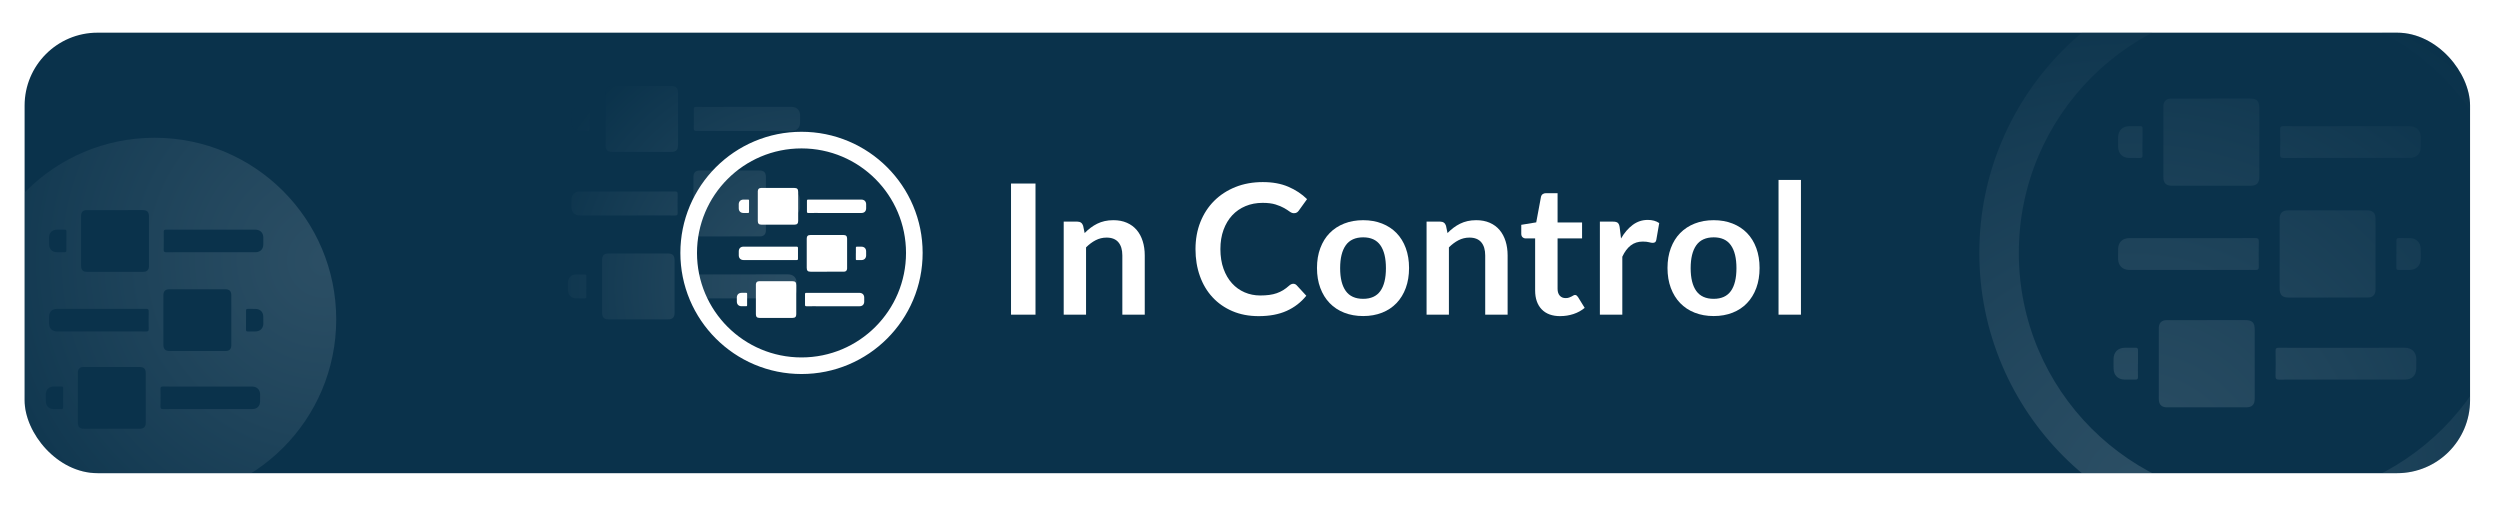 <?xml version="1.0" encoding="UTF-8"?><svg id="Layer_1" xmlns="http://www.w3.org/2000/svg" xmlns:xlink="http://www.w3.org/1999/xlink" viewBox="0 0 1334.3 269.62"><defs><style>.cls-1{fill:url(#radial-gradient-10);}.cls-1,.cls-2,.cls-3,.cls-4,.cls-5,.cls-6,.cls-7,.cls-8,.cls-9,.cls-10,.cls-11,.cls-12,.cls-13,.cls-14,.cls-15,.cls-16,.cls-17,.cls-18,.cls-19,.cls-20,.cls-21,.cls-22,.cls-23,.cls-24{stroke-width:0px;}.cls-1,.cls-2,.cls-3,.cls-4,.cls-5,.cls-6,.cls-7,.cls-8,.cls-9,.cls-11,.cls-12,.cls-25,.cls-13,.cls-15,.cls-17,.cls-19,.cls-20,.cls-21,.cls-22,.cls-23,.cls-24{opacity:.15;}.cls-2{fill:url(#radial-gradient-17);}.cls-3{fill:url(#radial-gradient-16);}.cls-4{fill:url(#radial-gradient-11);}.cls-5{fill:url(#radial-gradient-3);}.cls-6{fill:url(#radial-gradient);}.cls-26{filter:url(#outer-glow-27);}.cls-7{fill:url(#radial-gradient-9);}.cls-8{fill:url(#radial-gradient-18);}.cls-9{fill:url(#radial-gradient-20);}.cls-10{fill:none;}.cls-11{fill:url(#radial-gradient-2);}.cls-27{clip-path:url(#clippath-1);}.cls-12{fill:url(#radial-gradient-14);}.cls-13{fill:url(#radial-gradient-7);}.cls-14{fill:#fff;}.cls-15{fill:url(#radial-gradient-6);}.cls-16{fill:url(#radial-gradient-21);}.cls-28{clip-path:url(#clippath);}.cls-17{fill:url(#radial-gradient-12);}.cls-18{fill:#0a324b;}.cls-19{fill:url(#radial-gradient-4);}.cls-20{fill:url(#radial-gradient-19);}.cls-29{filter:url(#outer-glow-28);}.cls-21{fill:url(#radial-gradient-15);}.cls-22{fill:url(#radial-gradient-5);}.cls-23{fill:url(#radial-gradient-8);}.cls-24{fill:url(#radial-gradient-13);}</style><filter id="outer-glow-27" filterUnits="userSpaceOnUse"><feOffset dx="0" dy="0"/><feGaussianBlur result="blur" stdDeviation="5"/><feFlood flood-color="#000" flood-opacity=".25"/><feComposite in2="blur" operator="in"/><feComposite in="SourceGraphic"/></filter><clipPath id="clippath"><rect class="cls-10" x="13.13" y="17.44" width="1305.19" height="235.1" rx="38.92" ry="38.92"/></clipPath><radialGradient id="radial-gradient" cx="1138.46" cy="258.37" fx="1138.46" fy="258.37" r="280.05" gradientUnits="userSpaceOnUse"><stop offset="0" stop-color="#e4ebf1"/><stop offset=".11" stop-color="#d3dde4"/><stop offset=".33" stop-color="#a8b8c3"/><stop offset=".64" stop-color="#637d8e"/><stop offset="1" stop-color="#0a324b"/></radialGradient><radialGradient id="radial-gradient-2" cy="258.37" fy="258.37" r="280.05" xlink:href="#radial-gradient"/><radialGradient id="radial-gradient-3" cx="1138.46" cy="258.37" fx="1138.46" fy="258.37" r="280.05" xlink:href="#radial-gradient"/><radialGradient id="radial-gradient-4" cy="258.37" fy="258.37" r="280.05" xlink:href="#radial-gradient"/><radialGradient id="radial-gradient-5" cy="258.37" fy="258.37" r="280.05" xlink:href="#radial-gradient"/><radialGradient id="radial-gradient-6" cy="258.37" fy="258.37" r="280.05" xlink:href="#radial-gradient"/><radialGradient id="radial-gradient-7" cy="258.37" fy="258.37" r="280.05" xlink:href="#radial-gradient"/><radialGradient id="radial-gradient-8" cx="1138.46" cy="258.37" fx="1138.46" fy="258.37" r="280.05" xlink:href="#radial-gradient"/><radialGradient id="radial-gradient-9" cy="258.37" fy="258.37" r="280.05" xlink:href="#radial-gradient"/><radialGradient id="radial-gradient-10" cx="1138.46" cy="258.37" fx="1138.46" fy="258.37" r="280.05" xlink:href="#radial-gradient"/><radialGradient id="radial-gradient-11" cx="426.32" cy="152.43" fx="426.32" fy="152.43" r="144.78" xlink:href="#radial-gradient"/><radialGradient id="radial-gradient-12" cx="426.32" cy="152.43" fx="426.32" fy="152.43" r="144.78" xlink:href="#radial-gradient"/><radialGradient id="radial-gradient-13" cx="426.32" cy="152.43" fx="426.32" fy="152.43" r="144.78" xlink:href="#radial-gradient"/><radialGradient id="radial-gradient-14" cx="426.32" cy="152.43" fx="426.32" fy="152.43" r="144.78" xlink:href="#radial-gradient"/><radialGradient id="radial-gradient-15" cx="426.32" cy="152.43" fx="426.32" fy="152.43" r="144.78" xlink:href="#radial-gradient"/><radialGradient id="radial-gradient-16" cx="426.32" cy="152.43" fx="426.32" fy="152.43" r="144.78" xlink:href="#radial-gradient"/><radialGradient id="radial-gradient-17" cx="426.32" cy="152.43" fx="426.32" fy="152.43" r="144.78" xlink:href="#radial-gradient"/><radialGradient id="radial-gradient-18" cx="426.32" cy="152.43" fx="426.32" fy="152.43" r="144.78" xlink:href="#radial-gradient"/><radialGradient id="radial-gradient-19" cx="426.32" cy="152.43" fx="426.32" fy="152.43" r="144.78" xlink:href="#radial-gradient"/><radialGradient id="radial-gradient-20" cx="173.11" cy="139.07" fx="173.11" fy="139.07" r="216.09" xlink:href="#radial-gradient"/><filter id="outer-glow-28" filterUnits="userSpaceOnUse"><feOffset dx="0" dy="0"/><feGaussianBlur result="blur-2" stdDeviation="5"/><feFlood flood-color="#000" flood-opacity=".25"/><feComposite in2="blur-2" operator="in"/><feComposite in="SourceGraphic"/></filter><clipPath id="clippath-1"><rect class="cls-10" x="13.13" y="313.1" width="1305.19" height="235.1" rx="38.92" ry="38.92"/></clipPath><radialGradient id="radial-gradient-21" cx="266.55" cy="472.34" fx="266.55" fy="472.34" r="319.03" xlink:href="#radial-gradient"/></defs><g class="cls-26"><g class="cls-28"><rect class="cls-18" x="13.13" y="17.44" width="1305.19" height="235.1" rx="38.92" ry="38.92"/><path class="cls-6" d="m1210.04,2.44c73.21,0,132.56,59.35,132.56,132.56s-59.35,132.55-132.56,132.55-132.55-59.35-132.55-132.55S1136.83,2.44,1210.04,2.44m0-21.08c-20.73,0-40.85,4.07-59.81,12.08-9.11,3.85-17.89,8.62-26.11,14.17-8.13,5.49-15.77,11.8-22.72,18.75-6.95,6.95-13.25,14.59-18.75,22.72-5.55,8.21-10.32,17-14.17,26.1-8.02,18.95-12.08,39.08-12.08,59.81s4.06,40.85,12.08,59.81c3.85,9.11,8.62,17.89,14.17,26.1,5.49,8.13,11.8,15.78,18.75,22.72,6.95,6.95,14.59,13.25,22.72,18.75,8.22,5.55,17,10.32,26.11,14.17,18.95,8.02,39.08,12.08,59.81,12.08s40.85-4.07,59.81-12.08c9.11-3.85,17.89-8.62,26.11-14.17,8.13-5.49,15.78-11.8,22.72-18.75,6.95-6.95,13.25-14.59,18.75-22.72,5.55-8.21,10.31-17,14.17-26.1,8.02-18.95,12.08-39.08,12.08-59.81s-4.06-40.85-12.08-59.81c-3.85-9.11-8.62-17.89-14.17-26.1-5.49-8.13-11.8-15.78-18.75-22.72-6.95-6.95-14.59-13.26-22.72-18.75-8.21-5.55-17-10.32-26.11-14.17-18.95-8.02-39.08-12.08-59.81-12.08"/><path class="cls-11" d="m1177.74,170.84c6.87,0,13.73,0,20.6,0,3.75,0,5.05,1.32,5.05,5.07,0,12.28,0,24.56,0,36.83,0,3.24-1.4,4.66-4.65,4.67-14,0-27.99,0-41.99,0-3.14,0-4.56-1.42-4.56-4.59,0-11.34,0-22.68,0-34.03,0-1.3-.04-2.6,0-3.9.1-2.59,1.55-4.02,4.15-4.03,7.13-.02,14.26,0,21.38,0v-.02"/><path class="cls-5" d="m1228.13,202.59c-18.42,0,6.78-.02-11.64.04-1.6,0-2.04-.44-2-2.02.11-4.42.1-8.85.02-13.27-.03-1.4.43-1.74,1.78-1.74,16.08.04-11.46.03,4.62.03,18.63,0,37.26-.01,55.89-.02,2.29,0,4.58-.01,6.87,0,3.53.02,5.88,2.31,5.95,5.83.03,1.77,0,3.54-.02,5.31-.03,3.56-2.29,5.83-5.88,5.84-6.92.02-13.84,0-20.76,0h-34.81Z"/><path class="cls-19" d="m1141.06,194.19c0,2.34-.04,4.67.02,7.01.03,1.1-.37,1.45-1.45,1.41-1.92-.07-3.84.02-5.76-.02-3.49-.07-5.74-2.32-5.81-5.77-.03-1.76-.07-3.53-.02-5.3.09-3.64,2.38-5.88,6.03-5.92,1.92-.02,3.84.04,5.76-.01.96-.03,1.28.36,1.27,1.28-.03,2.44-.01,4.88-.01,7.32h-.02Z"/><path class="cls-22" d="m1180.18,52.57c6.87,0,13.73,0,20.6,0,3.75,0,5.05,1.32,5.05,5.07,0,12.28,0,24.56,0,36.83,0,3.24-1.4,4.66-4.65,4.67-14,0-27.99,0-41.99,0-3.14,0-4.56-1.42-4.56-4.59,0-11.34,0-22.68,0-34.03,0-1.3-.04-2.6,0-3.9.1-2.59,1.55-4.02,4.15-4.03,7.13-.02,14.26,0,21.38,0v-.02"/><path class="cls-15" d="m1230.57,84.31c-18.42,0,6.78-.02-11.64.04-1.6,0-2.04-.44-2-2.02.11-4.42.1-8.85.02-13.27-.02-1.4.43-1.74,1.78-1.74,16.08.04-11.46.03,4.62.03,18.63,0,37.26-.01,55.89-.02,2.29,0,4.58-.01,6.87,0,3.53.02,5.88,2.31,5.95,5.83.03,1.77,0,3.54-.02,5.31-.03,3.56-2.29,5.83-5.88,5.84-6.92.02-13.84,0-20.76,0h-34.81Z"/><path class="cls-13" d="m1143.49,75.91c0,2.34-.04,4.67.02,7.01.03,1.1-.37,1.45-1.45,1.41-1.92-.07-3.84.02-5.76-.02-3.49-.07-5.74-2.32-5.81-5.77-.03-1.76-.07-3.53-.02-5.3.09-3.64,2.38-5.88,6.03-5.92,1.92-.02,3.84.04,5.76-.01.96-.03,1.28.36,1.27,1.28-.03,2.44-.01,4.88-.01,7.32h-.02Z"/><path class="cls-23" d="m1242.33,158.83c-6.87,0-13.73,0-20.6,0-3.75,0-5.05-1.31-5.05-5.07,0-12.28,0-24.56,0-36.83,0-3.24,1.4-4.66,4.65-4.67,14,0,27.99,0,41.99,0,3.14,0,4.56,1.42,4.56,4.59,0,11.34,0,22.68,0,34.03,0,1.3.04,2.6,0,3.9-.1,2.59-1.55,4.02-4.15,4.03-7.13.02-14.26,0-21.38,0v.02Z"/><path class="cls-7" d="m1191.94,127.09c18.42,0-6.78.02,11.65-.04,1.6,0,2.03.44,2,2.02-.11,4.42-.1,8.85-.02,13.27.03,1.4-.43,1.74-1.78,1.74-16.08-.04,11.46-.03-4.62-.03-18.63,0-37.26.01-55.89.02-2.29,0-4.58.01-6.87,0-3.53-.02-5.88-2.31-5.95-5.83-.03-1.77,0-3.54.02-5.31.03-3.56,2.29-5.83,5.88-5.84,6.92-.02,13.84,0,20.76,0h34.81Z"/><path class="cls-1" d="m1279.01,135.48c0-2.34.04-4.67-.02-7.01-.03-1.1.37-1.45,1.45-1.41,1.92.07,3.84-.02,5.76.02,3.49.07,5.74,2.32,5.81,5.77.03,1.77.07,3.53.02,5.3-.09,3.64-2.38,5.88-6.03,5.92-1.92.02-3.84-.04-5.76.01-.96.03-1.28-.36-1.27-1.28.03-2.44.01-4.88.01-7.32h.02Z"/><path class="cls-4" d="m340.66,135.27c5.19,0,10.38,0,15.57,0,2.84,0,3.81.99,3.81,3.83,0,9.28,0,18.56,0,27.84,0,2.45-1.06,3.52-3.51,3.53-10.58,0-21.15,0-31.73,0-2.38,0-3.44-1.07-3.45-3.47,0-8.57,0-17.14,0-25.72,0-.98-.03-1.97,0-2.95.07-1.96,1.17-3.04,3.14-3.04,5.39-.02,10.77,0,16.16,0h0"/><path class="cls-17" d="m378.74,159.26c-13.92,0,5.12-.02-8.8.03-1.21,0-1.54-.33-1.51-1.52.08-3.34.07-6.69.01-10.03-.02-1.06.32-1.32,1.34-1.31,12.15.03-8.66.02,3.49.02,14.08,0,28.16,0,42.24-.02,1.73,0,3.46,0,5.19,0,2.67.02,4.44,1.75,4.49,4.41.03,1.34,0,2.67-.01,4.01-.02,2.69-1.73,4.41-4.44,4.42-5.23.02-10.46,0-15.69,0h-26.31Z"/><path class="cls-24" d="m312.93,152.91c0,1.77-.03,3.53.02,5.3.02.83-.28,1.1-1.09,1.07-1.45-.05-2.9.02-4.36-.01-2.64-.05-4.34-1.75-4.39-4.36-.03-1.33-.05-2.67-.02-4,.07-2.75,1.8-4.44,4.55-4.47,1.45-.02,2.9.03,4.36,0,.73-.02.97.27.96.96-.02,1.84,0,3.69,0,5.53h-.02Z"/><path class="cls-12" d="m342.5,45.88c5.19,0,10.38,0,15.57,0,2.84,0,3.81.99,3.81,3.83,0,9.28,0,18.56,0,27.84,0,2.45-1.06,3.52-3.51,3.53-10.58,0-21.15,0-31.73,0-2.38,0-3.44-1.07-3.45-3.47,0-8.57,0-17.14,0-25.72,0-.98-.03-1.97,0-2.95.07-1.96,1.17-3.04,3.14-3.04,5.39-.02,10.77,0,16.16,0h0"/><path class="cls-21" d="m380.58,69.87c-13.92,0,5.12-.02-8.8.03-1.21,0-1.54-.33-1.51-1.52.08-3.34.07-6.69.01-10.03-.02-1.06.32-1.32,1.34-1.31,12.15.03-8.66.02,3.49.02,14.08,0,28.16,0,42.24-.02,1.73,0,3.46,0,5.19,0,2.67.02,4.44,1.75,4.49,4.41.03,1.34,0,2.67-.01,4.01-.02,2.69-1.73,4.41-4.44,4.42-5.23.02-10.46,0-15.69,0h-26.31Z"/><path class="cls-3" d="m314.78,63.52c0,1.77-.03,3.53.02,5.3.02.83-.28,1.1-1.09,1.07-1.45-.05-2.9.02-4.36-.01-2.64-.05-4.34-1.75-4.39-4.36-.03-1.33-.05-2.67-.02-4,.07-2.75,1.8-4.44,4.55-4.47,1.45-.02,2.9.03,4.36,0,.73-.02.97.27.96.96-.02,1.84,0,3.69,0,5.53h-.02Z"/><path class="cls-2" d="m389.47,126.19c-5.19,0-10.38,0-15.57,0-2.84,0-3.81-.99-3.81-3.83,0-9.28,0-18.56,0-27.84,0-2.45,1.06-3.52,3.51-3.53,10.58,0,21.15,0,31.73,0,2.38,0,3.44,1.07,3.45,3.47,0,8.57,0,17.14,0,25.72,0,.98.03,1.97,0,2.95-.07,1.96-1.17,3.04-3.14,3.04-5.39.02-10.77,0-16.16,0h0Z"/><path class="cls-8" d="m351.39,102.2c13.92,0-5.12.02,8.8-.03,1.21,0,1.54.33,1.51,1.52-.08,3.34-.07,6.69-.01,10.03.02,1.06-.32,1.32-1.34,1.31-12.15-.03,8.66-.02-3.49-.02-14.08,0-28.16,0-42.24.02-1.73,0-3.46,0-5.19,0-2.67-.02-4.44-1.75-4.49-4.41-.03-1.34,0-2.67.01-4.01.02-2.69,1.73-4.41,4.44-4.42,5.23-.02,10.46,0,15.69,0h26.31Z"/><path class="cls-20" d="m417.2,108.54c0-1.77.03-3.53-.02-5.3-.02-.83.28-1.1,1.09-1.07,1.45.05,2.9-.02,4.35.01,2.64.05,4.34,1.75,4.39,4.36.03,1.33.05,2.67.02,4-.07,2.75-1.8,4.44-4.55,4.47-1.45.02-2.9-.03-4.36,0-.73.02-.97-.27-.96-.96.02-1.84,0-3.69,0-5.53h.02Z"/><path class="cls-9" d="m82.5,73.52c-53.54,0-96.95,43.4-96.95,96.95s43.4,96.95,96.95,96.95,96.95-43.4,96.95-96.95-43.4-96.95-96.95-96.95Zm-56.32,53.24c.06-2.57,1.69-4.16,4.27-4.19,1.36-.02,2.72.03,4.08,0,.68-.02.91.25.9.9-.02,1.73,0,3.46,0,5.18h-.02c0,1.65-.03,3.31.01,4.96.02.78-.26,1.03-1.02,1-1.36-.05-2.72.02-4.08-.01-2.47-.05-4.06-1.64-4.11-4.09-.02-1.25-.05-2.5-.02-3.75Zm7.51,85.62h-.02c0,1.65-.03,3.31.01,4.96.02.78-.26,1.03-1.02,1-1.36-.05-2.72.01-4.08-.01-2.47-.05-4.06-1.64-4.11-4.09-.02-1.25-.05-2.5-.02-3.75.06-2.57,1.69-4.16,4.27-4.19,1.36-.02,2.72.03,4.08,0,.68-.02.91.25.9.9-.02,1.73,0,3.46,0,5.18Zm44.11,13.14c0,2.29-.99,3.3-3.29,3.3-9.91,0-19.81,0-29.72,0-2.23,0-3.23-1.01-3.23-3.25,0-8.03,0-16.06,0-24.09,0-.92-.03-1.84,0-2.76.07-1.83,1.1-2.84,2.94-2.85,5.05-.02,10.09,0,15.14,0h0c4.86-.01,9.72-.01,14.58-.01,2.66,0,3.57.93,3.57,3.59,0,8.69,0,17.38,0,26.08Zm1.54-49.85c.02.84-.22,1.14-.86,1.21.06,0,.06,0,0,0-.12.01-.24.02-.39.02-3.56,0-4.1-.02-3.51-.02-13.11,0-26.22,0-39.32.01-1.62,0-3.24,0-4.86,0-2.5-.02-4.16-1.64-4.21-4.13-.02-1.25,0-2.51.01-3.76.02-2.52,1.62-4.13,4.16-4.14,4.9-.02,9.8,0,14.7,0h24.64c1.51,0,2.6,0,3.38,0-.59,0-.12-.01,4.87-.03,1.13,0,1.44.31,1.41,1.43-.08,3.13-.07,6.26-.01,9.39Zm.18-33.88c0,2.29-.99,3.3-3.29,3.3-9.91,0-19.81,0-29.72,0-2.23,0-3.23-1.01-3.23-3.25,0-8.03,0-16.06,0-24.09,0-.92-.03-1.84,0-2.76.07-1.83,1.1-2.84,2.94-2.85,5.05-.02,10.09,0,15.14,0h0c4.86-.01,9.72-.01,14.58-.01,2.66,0,3.57.93,3.57,3.59,0,8.69,0,17.38,0,26.08Zm7.87-17.99c-.01-.84.22-1.14.86-1.21-.06,0-.06,0,0,0,.12-.01.24-.02.39-.02,3.57,0,4.1.02,3.5.02,13.11,0,26.22,0,39.33-.01,1.62,0,3.24,0,4.86,0,2.5.02,4.16,1.64,4.21,4.13.02,1.25,0,2.51-.01,3.76-.02,2.52-1.62,4.13-4.16,4.14-4.9.01-9.8,0-14.7,0h-24.64c-1.51,0-2.6,0-3.38,0,.59,0,.12.01-4.87.03-1.13,0-1.44-.31-1.41-1.43.08-3.13.07-6.26.01-9.39Zm-.18,33.88c0-2.29.99-3.3,3.29-3.3,9.91,0,19.81,0,29.72,0,2.23,0,3.23,1.01,3.23,3.25,0,8.03,0,16.06,0,24.09,0,.92.03,1.84,0,2.76-.07,1.83-1.1,2.84-2.94,2.85-5.05.02-10.09,0-15.14,0h0c-4.86.01-9.72.01-14.58,0-2.66,0-3.57-.93-3.57-3.59,0-8.69,0-17.38,0-26.08Zm51.61,56.51c-.02,2.52-1.62,4.13-4.16,4.14-4.9.02-9.8,0-14.7,0h-24.64c-1.51,0-2.6,0-3.38,0,.59,0,.12.01-4.87.03-1.13,0-1.44-.31-1.41-1.43.08-3.13.07-6.26.01-9.39-.02-.84.22-1.14.86-1.21-.06,0-.06,0,0,0,.12-.01.24-.02.39-.02,3.56,0,4.1.02,3.51.02,13.11,0,26.22,0,39.32-.01,1.62,0,3.24,0,4.86,0,2.5.02,4.16,1.64,4.21,4.13.02,1.25,0,2.51-.01,3.76Zm1.73-41.48c-.06,2.57-1.69,4.16-4.27,4.19-1.36.02-2.72-.03-4.08,0-.68.02-.91-.25-.9-.9.02-1.73,0-3.46,0-5.18h.02c0-1.65.03-3.31-.01-4.96-.02-.78.26-1.03,1.02-1,1.36.05,2.72-.02,4.08.01,2.47.05,4.06,1.64,4.11,4.09.02,1.25.05,2.5.02,3.75Z"/><path class="cls-14" d="m427.78,79.21c30.81,0,55.78,24.97,55.78,55.78s-24.97,55.78-55.78,55.78-55.78-24.97-55.78-55.78,24.97-55.78,55.78-55.78m0-8.87c-8.72,0-17.19,1.71-25.17,5.08-3.83,1.62-7.53,3.63-10.99,5.96-3.42,2.31-6.64,4.97-9.56,7.89-2.92,2.92-5.58,6.14-7.89,9.56-2.33,3.46-4.34,7.15-5.96,10.98-3.37,7.98-5.08,16.44-5.08,25.17s1.71,17.19,5.08,25.17c1.62,3.83,3.63,7.53,5.96,10.98,2.31,3.42,4.97,6.64,7.89,9.56,2.92,2.92,6.14,5.58,9.56,7.89,3.46,2.34,7.15,4.34,10.99,5.96,7.98,3.37,16.44,5.08,25.17,5.08s17.19-1.71,25.17-5.08c3.83-1.62,7.53-3.63,10.99-5.96,3.42-2.31,6.64-4.97,9.56-7.89,2.92-2.92,5.58-6.14,7.89-9.56,2.33-3.46,4.34-7.15,5.96-10.98,3.37-7.98,5.08-16.44,5.08-25.17s-1.71-17.19-5.08-25.17c-1.62-3.83-3.63-7.53-5.96-10.98-2.31-3.42-4.97-6.64-7.89-9.56-2.92-2.92-6.14-5.58-9.56-7.89-3.46-2.34-7.15-4.34-10.99-5.96-7.98-3.37-16.44-5.08-25.17-5.08"/><path class="cls-14" d="m414.19,150.08c2.89,0,5.78,0,8.67,0,1.58,0,2.12.55,2.12,2.13,0,5.17,0,10.33,0,15.5,0,1.36-.59,1.96-1.96,1.96-5.89,0-11.78,0-17.67,0-1.32,0-1.92-.6-1.92-1.93,0-4.77,0-9.55,0-14.32,0-.55-.02-1.1,0-1.64.04-1.09.65-1.69,1.75-1.69,3,0,6,0,9,0h0"/><path class="cls-14" d="m435.39,163.44c-7.75,0,2.85,0-4.9.02-.67,0-.86-.19-.84-.85.05-1.86.04-3.72,0-5.58-.01-.59.18-.73.75-.73,6.77.02-4.82.01,1.94.01,7.84,0,15.68,0,23.52,0,.96,0,1.93,0,2.89,0,1.49.01,2.47.97,2.5,2.45.01.74,0,1.49,0,2.23-.01,1.5-.96,2.45-2.47,2.46-2.91,0-5.82,0-8.74,0h-14.65Z"/><path class="cls-14" d="m398.75,159.9c0,.98-.02,1.97,0,2.95.01.46-.15.61-.61.59-.81-.03-1.62,0-2.43,0-1.47-.03-2.42-.98-2.44-2.43-.01-.74-.03-1.49-.01-2.23.04-1.53,1-2.47,2.54-2.49.81,0,1.62.02,2.43,0,.41-.01.54.15.53.54-.01,1.03,0,2.05,0,3.08h-.01Z"/><path class="cls-14" d="m415.21,100.31c2.89,0,5.78,0,8.67,0,1.58,0,2.12.55,2.12,2.13,0,5.17,0,10.33,0,15.5,0,1.36-.59,1.96-1.96,1.96-5.89,0-11.78,0-17.67,0-1.32,0-1.92-.6-1.92-1.93,0-4.77,0-9.55,0-14.32,0-.55-.02-1.1,0-1.64.04-1.09.65-1.69,1.75-1.69,3,0,6,0,9,0h0"/><path class="cls-14" d="m436.42,113.66c-7.75,0,2.85,0-4.9.02-.67,0-.86-.19-.84-.85.05-1.86.04-3.72,0-5.58-.01-.59.18-.73.75-.73,6.77.02-4.82.01,1.94.01,7.84,0,15.68,0,23.52,0,.96,0,1.93,0,2.89,0,1.49.01,2.47.97,2.5,2.45.01.74,0,1.49,0,2.23-.01,1.5-.96,2.45-2.47,2.46-2.91,0-5.82,0-8.74,0h-14.65Z"/><path class="cls-14" d="m399.77,110.13c0,.98-.02,1.97,0,2.95.01.46-.15.61-.61.59-.81-.03-1.62,0-2.43,0-1.47-.03-2.42-.98-2.44-2.43-.01-.74-.03-1.49-.01-2.23.04-1.53,1-2.47,2.54-2.49.81,0,1.62.02,2.43,0,.41-.01.54.15.53.54-.01,1.03,0,2.05,0,3.08h-.01Z"/><path class="cls-14" d="m441.36,145.02c-2.89,0-5.78,0-8.67,0-1.58,0-2.12-.55-2.12-2.13,0-5.17,0-10.33,0-15.5,0-1.36.59-1.96,1.96-1.96,5.89,0,11.78,0,17.67,0,1.32,0,1.92.6,1.92,1.93,0,4.77,0,9.55,0,14.32,0,.55.02,1.1,0,1.64-.04,1.09-.65,1.69-1.75,1.69-3,0-6,0-9,0h0Z"/><path class="cls-14" d="m420.16,131.66c7.75,0-2.85,0,4.9-.02.67,0,.86.19.84.85-.05,1.86-.04,3.72,0,5.58.01.59-.18.73-.75.73-6.77-.02,4.82-.01-1.94-.01-7.84,0-15.68,0-23.52,0-.96,0-1.93,0-2.89,0-1.49-.01-2.47-.97-2.5-2.45-.01-.74,0-1.49,0-2.23.01-1.5.96-2.45,2.47-2.46,2.91,0,5.82,0,8.74,0h14.65Z"/><path class="cls-14" d="m456.8,135.2c0-.98.02-1.97,0-2.95-.01-.46.15-.61.61-.59.81.03,1.62,0,2.42,0,1.47.03,2.42.98,2.44,2.43.01.74.03,1.49.01,2.23-.04,1.53-1,2.47-2.54,2.49-.81,0-1.62-.02-2.43,0-.41.01-.54-.15-.53-.54.01-1.03,0-2.05,0-3.08h.01Z"/><rect class="cls-10" x="363.13" y="70.34" width="129.3" height="129.3"/><path class="cls-14" d="m552.67,167.95h-13.07v-69.99h13.07v69.99Z"/><path class="cls-14" d="m567.72,167.95v-49.66h7.31c1.55,0,2.57.73,3.05,2.18l.82,3.92c1-1.03,2.06-1.97,3.17-2.81,1.11-.84,2.29-1.56,3.53-2.18,1.24-.61,2.57-1.08,3.99-1.4,1.42-.32,2.97-.48,4.65-.48,2.71,0,5.11.46,7.21,1.38,2.1.92,3.85,2.21,5.25,3.87s2.47,3.65,3.19,5.95c.73,2.31,1.09,4.85,1.09,7.62v31.61h-11.96v-31.61c0-3.03-.7-5.38-2.11-7.04-1.4-1.66-3.51-2.49-6.32-2.49-2.07,0-4,.47-5.81,1.4-1.81.94-3.52,2.21-5.13,3.82v35.92h-11.96Z"/><path class="cls-14" d="m690.23,151.45c.71,0,1.32.27,1.84.82l5.13,5.57c-2.84,3.52-6.33,6.21-10.48,8.08-4.15,1.87-9.12,2.81-14.93,2.81-5.2,0-9.87-.89-14.01-2.66-4.15-1.77-7.69-4.24-10.62-7.41-2.94-3.16-5.19-6.94-6.75-11.33-1.57-4.39-2.35-9.18-2.35-14.38s.87-10.08,2.61-14.45c1.74-4.37,4.19-8.14,7.36-11.3s6.95-5.62,11.35-7.38c4.4-1.76,9.27-2.64,14.59-2.64s9.74.83,13.63,2.49c3.89,1.66,7.22,3.87,10,6.61l-4.36,6.05c-.26.39-.59.73-.99,1.02-.4.29-.96.44-1.67.44s-1.5-.29-2.28-.87-1.76-1.21-2.95-1.89c-1.19-.68-2.7-1.31-4.53-1.89-1.82-.58-4.14-.87-6.95-.87-3.29,0-6.32.57-9.08,1.72-2.76,1.15-5.13,2.78-7.12,4.91-1.98,2.13-3.53,4.72-4.65,7.77-1.11,3.05-1.67,6.48-1.67,10.29s.56,7.44,1.67,10.5c1.11,3.07,2.62,5.65,4.53,7.75,1.9,2.1,4.15,3.7,6.73,4.82,2.58,1.11,5.36,1.67,8.33,1.67,1.77,0,3.38-.1,4.82-.29,1.44-.19,2.76-.5,3.97-.92,1.21-.42,2.35-.96,3.44-1.62,1.08-.66,2.15-1.48,3.22-2.44.32-.29.66-.52,1.02-.7.35-.18.74-.27,1.16-.27Z"/><path class="cls-14" d="m727.55,117.52c3.71,0,7.07.6,10.09,1.79,3.02,1.19,5.59,2.89,7.72,5.08,2.13,2.2,3.78,4.87,4.94,8.04,1.16,3.16,1.74,6.7,1.74,10.6s-.58,7.49-1.74,10.65c-1.16,3.16-2.81,5.86-4.94,8.08-2.13,2.23-4.7,3.94-7.72,5.13-3.02,1.19-6.38,1.79-10.09,1.79s-7.08-.6-10.12-1.79c-3.03-1.19-5.62-2.9-7.77-5.13-2.15-2.23-3.81-4.92-4.99-8.08-1.18-3.16-1.77-6.71-1.77-10.65s.59-7.44,1.77-10.6c1.18-3.16,2.84-5.84,4.99-8.04,2.15-2.19,4.74-3.89,7.77-5.08,3.03-1.19,6.41-1.79,10.12-1.79Zm0,41.97c4.13,0,7.19-1.39,9.17-4.16,1.98-2.77,2.98-6.84,2.98-12.2s-.99-9.44-2.98-12.25c-1.98-2.81-5.04-4.21-9.17-4.21s-7.29,1.41-9.29,4.24c-2,2.82-3,6.9-3,12.22s1,9.38,3,12.17c2,2.79,5.1,4.19,9.29,4.19Z"/><path class="cls-14" d="m761.39,167.95v-49.66h7.31c1.55,0,2.57.73,3.05,2.18l.82,3.92c1-1.03,2.06-1.97,3.17-2.81,1.11-.84,2.29-1.56,3.53-2.18,1.24-.61,2.57-1.08,3.99-1.4,1.42-.32,2.97-.48,4.65-.48,2.71,0,5.11.46,7.21,1.38,2.1.92,3.85,2.21,5.25,3.87s2.47,3.65,3.19,5.95c.73,2.31,1.09,4.85,1.09,7.62v31.61h-11.96v-31.61c0-3.03-.7-5.38-2.11-7.04-1.4-1.66-3.51-2.49-6.32-2.49-2.07,0-4,.47-5.81,1.4-1.81.94-3.52,2.21-5.13,3.82v35.92h-11.96Z"/><path class="cls-14" d="m832.73,168.73c-4.29,0-7.6-1.22-9.92-3.65s-3.48-5.8-3.48-10.09v-27.74h-5.03c-.65,0-1.2-.21-1.67-.63-.47-.42-.7-1.05-.7-1.89v-4.74l7.99-1.31,2.52-13.55c.13-.65.43-1.15.9-1.5.47-.35,1.06-.53,1.77-.53h6.2v15.63h13.07v8.52h-13.07v26.91c0,1.55.39,2.76,1.16,3.63.77.87,1.81,1.31,3.1,1.31.74,0,1.36-.09,1.86-.27.5-.18.94-.36,1.31-.56.37-.19.7-.38.99-.56.29-.18.58-.27.87-.27.35,0,.65.09.87.27.23.18.47.44.73.8l3.58,5.81c-1.74,1.45-3.74,2.55-6,3.29-2.26.74-4.6,1.11-7.02,1.11Z"/><path class="cls-14" d="m853.89,167.95v-49.66h7.02c1.23,0,2.08.23,2.57.68s.81,1.23.97,2.32l.73,6c1.77-3.07,3.86-5.49,6.24-7.26,2.39-1.77,5.07-2.66,8.04-2.66,2.45,0,4.48.57,6.1,1.69l-1.55,8.96c-.1.58-.31.99-.63,1.23-.32.24-.76.36-1.31.36-.48,0-1.15-.11-1.98-.34-.84-.22-1.95-.34-3.34-.34-2.49,0-4.61.69-6.39,2.06-1.78,1.37-3.28,3.38-4.5,6.03v30.93h-11.96Z"/><path class="cls-14" d="m914.63,117.52c3.71,0,7.07.6,10.09,1.79,3.02,1.19,5.59,2.89,7.72,5.08,2.13,2.2,3.78,4.87,4.94,8.04,1.16,3.16,1.74,6.7,1.74,10.6s-.58,7.49-1.74,10.65c-1.16,3.16-2.81,5.86-4.94,8.08-2.13,2.23-4.7,3.94-7.72,5.13-3.02,1.19-6.38,1.79-10.09,1.79s-7.08-.6-10.12-1.79c-3.03-1.19-5.62-2.9-7.77-5.13-2.15-2.23-3.81-4.92-4.99-8.08-1.18-3.16-1.77-6.71-1.77-10.65s.59-7.44,1.77-10.6c1.18-3.16,2.84-5.84,4.99-8.04,2.15-2.19,4.74-3.89,7.77-5.08,3.03-1.19,6.41-1.79,10.12-1.79Zm0,41.97c4.13,0,7.19-1.39,9.17-4.16,1.98-2.77,2.98-6.84,2.98-12.2s-.99-9.44-2.98-12.25c-1.98-2.81-5.04-4.21-9.17-4.21s-7.29,1.41-9.29,4.24c-2,2.82-3,6.9-3,12.22s1,9.38,3,12.17c2,2.79,5.1,4.19,9.29,4.19Z"/><path class="cls-14" d="m961.2,96.03v71.93h-11.96v-71.93h11.96Z"/></g></g><g class="cls-29"><g class="cls-27"><g class="cls-25"><path class="cls-16" d="m122.89,272.06c87.59,0,158.59,71,158.59,158.59s-71,158.59-158.59,158.59-158.59-71-158.59-158.59,71-158.59,158.59-158.59m0-25.22c-24.8,0-48.88,4.86-71.55,14.46-10.9,4.61-21.4,10.31-31.23,16.95-9.73,6.57-18.87,14.12-27.18,22.43-8.31,8.31-15.86,17.46-22.43,27.19-6.64,9.83-12.34,20.34-16.95,31.23-9.59,22.68-14.46,46.75-14.46,71.55s4.86,48.88,14.46,71.55c4.61,10.9,10.31,21.4,16.95,31.23,6.57,9.73,14.12,18.87,22.43,27.19,8.31,8.31,17.46,15.86,27.18,22.43,9.83,6.64,20.34,12.34,31.23,16.95,22.68,9.59,46.75,14.46,71.55,14.46s48.88-4.87,71.55-14.46c10.9-4.61,21.41-10.31,31.23-16.95,9.73-6.57,18.87-14.12,27.18-22.43,8.31-8.31,15.86-17.46,22.43-27.19,6.64-9.83,12.34-20.34,16.95-31.23,9.59-22.68,14.45-46.75,14.45-71.55s-4.86-48.88-14.45-71.55c-4.61-10.9-10.31-21.4-16.95-31.23-6.57-9.73-14.12-18.88-22.43-27.19-8.31-8.31-17.46-15.86-27.18-22.43-9.83-6.64-20.34-12.34-31.23-16.95-22.68-9.59-46.75-14.46-71.55-14.46"/></g></g></g><rect class="cls-10" x="840.27" y="12.62" width="478.34" height="314.69"/></svg>